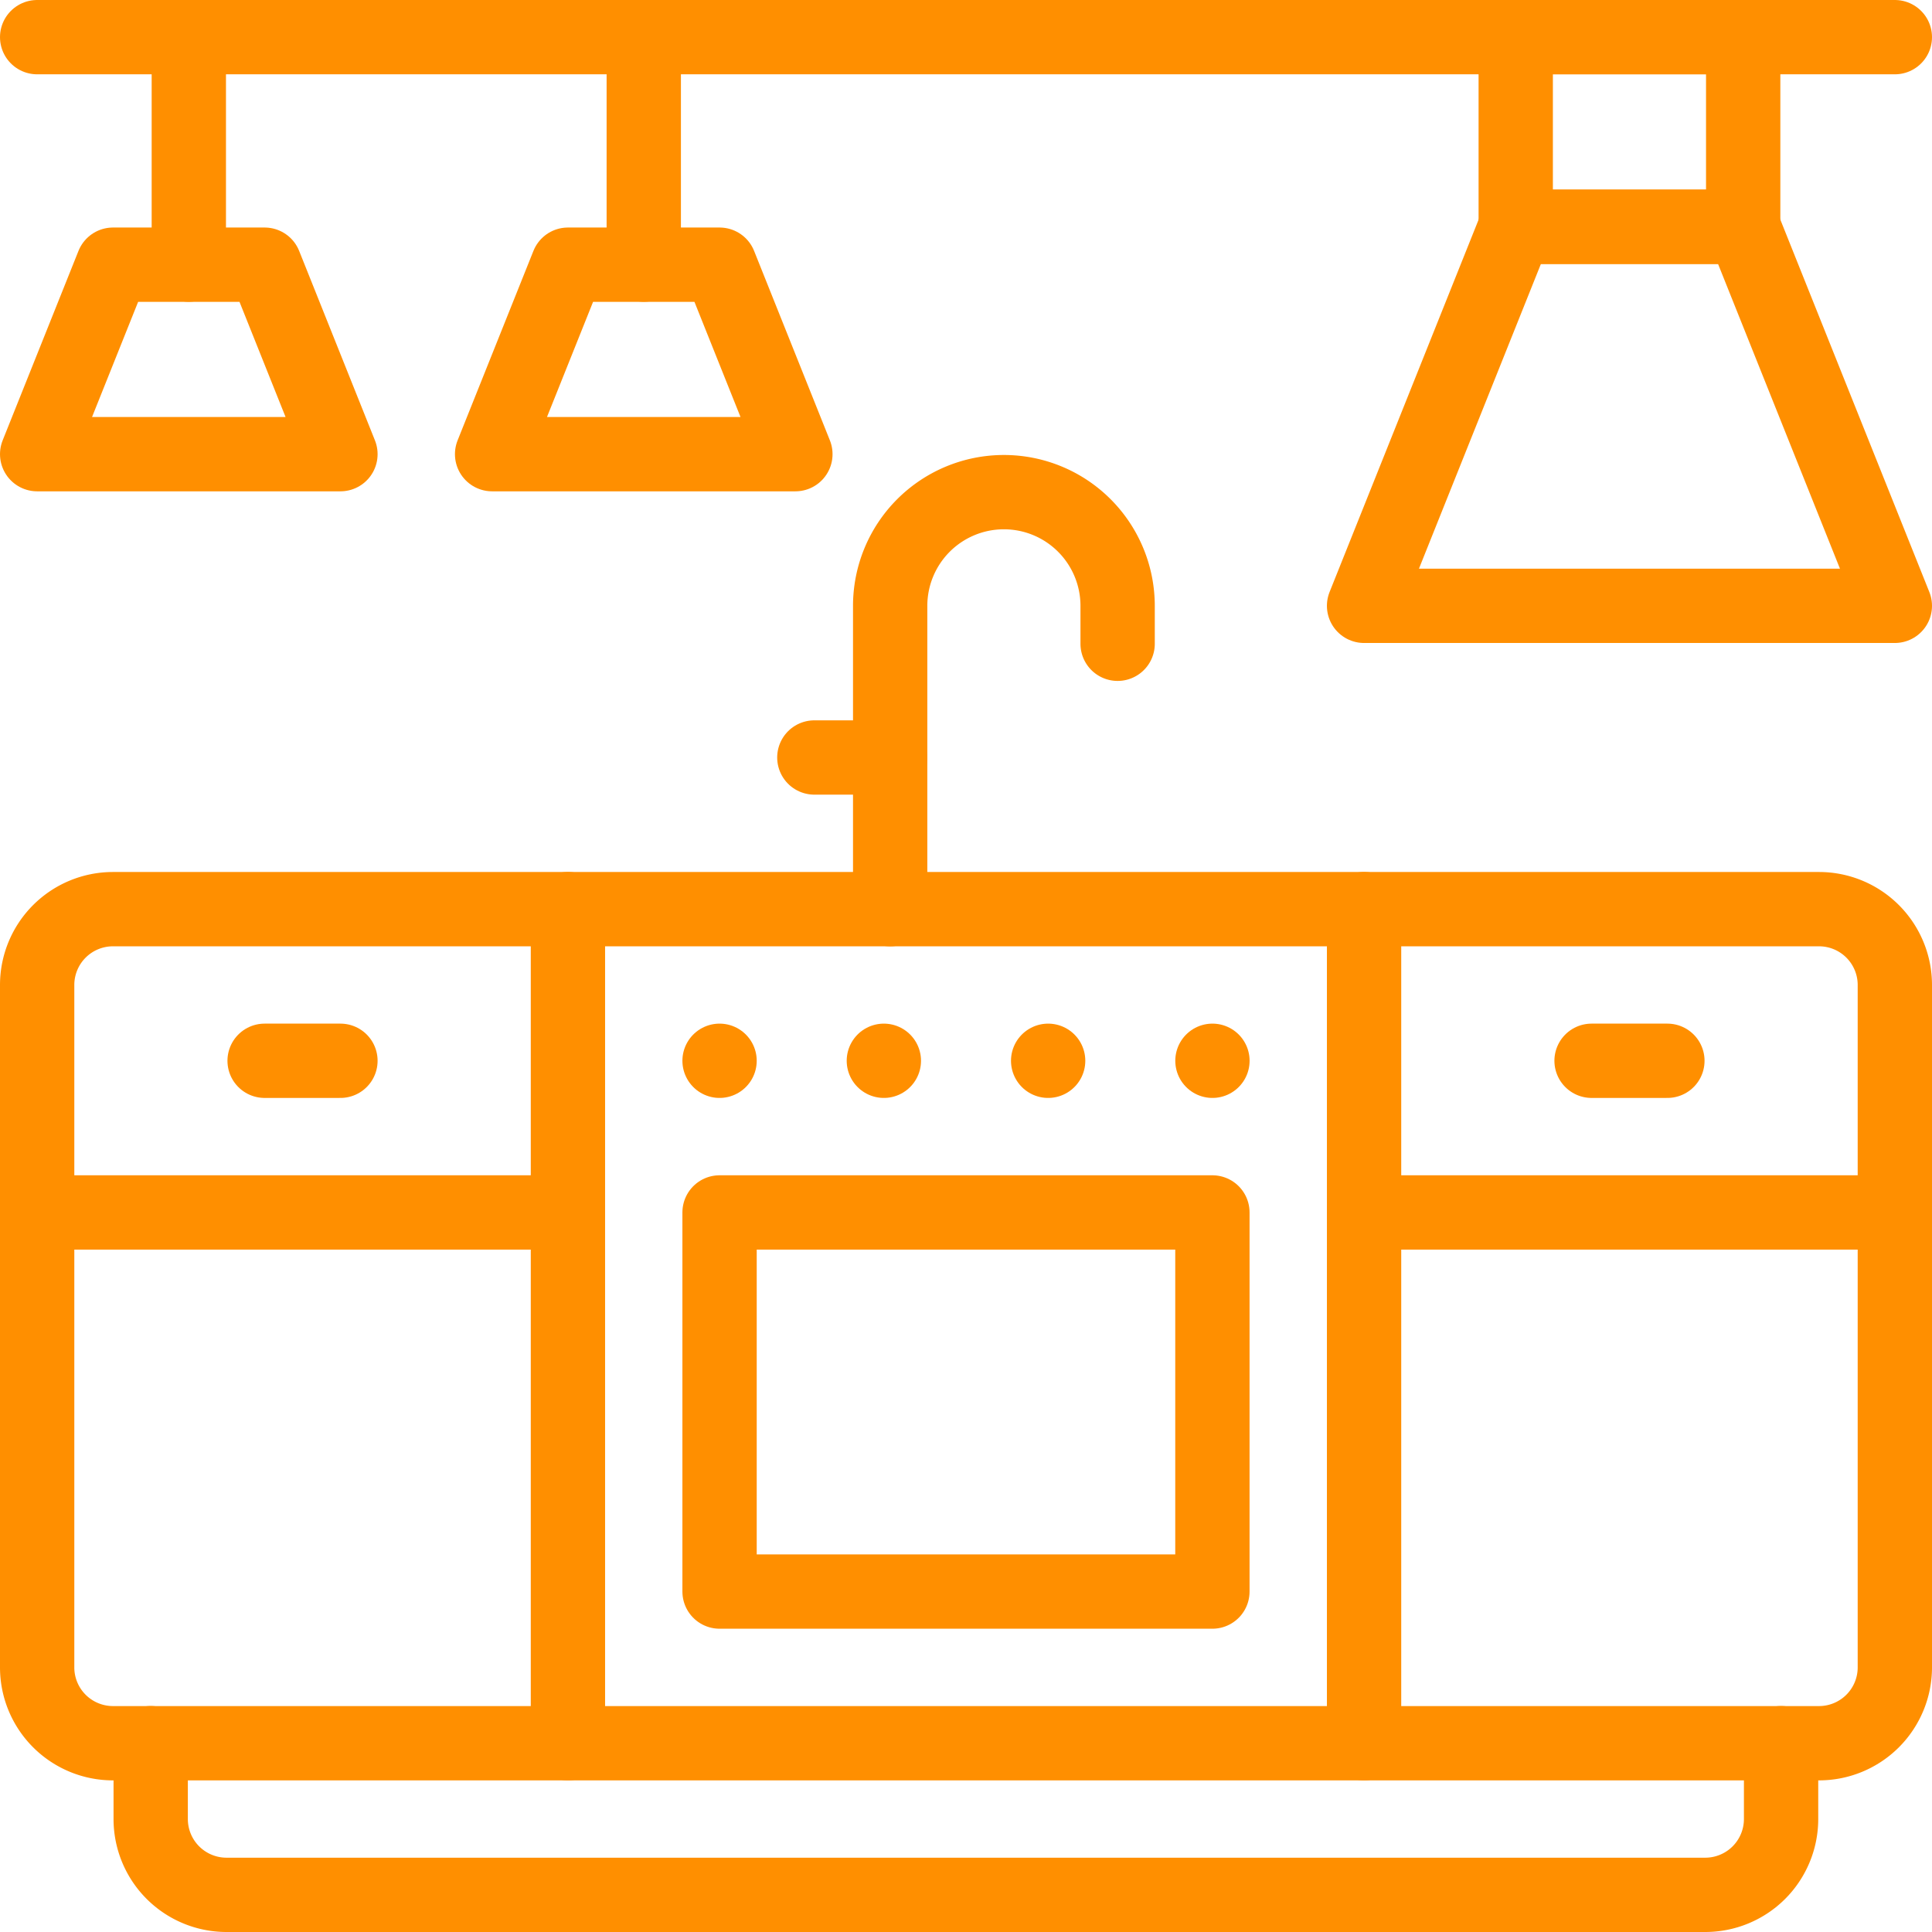 <svg xmlns="http://www.w3.org/2000/svg" width="52" height="52" viewBox="0 0 52 52">
    <g id="Icon_-_keuken" data-name="Icon - keuken" transform="translate(1 1)">
        <path id="XMLID_510_" d="M57.959,263.389H12.041A2.041,2.041,0,0,1,10,261.348V242.981a2.041,2.041,0,0,1,2.041-2.041H57.959A2.041,2.041,0,0,1,60,242.981v18.367A2.041,2.041,0,0,1,57.959,263.389Z" transform="translate(-10 -217.47)" fill="none" stroke="#ff8f00" stroke-linecap="round" stroke-linejoin="round" stroke-miterlimit="10" stroke-width="2"/>
        <path id="XMLID_509_" d="M84,461.837v2.041a2.041,2.041,0,0,1-2.041,2.041h-39.8a2.041,2.041,0,0,1-2.041-2.041v-2.041" transform="translate(-37.062 -415.919)" fill="none" stroke="#ff8f00" stroke-linecap="round" stroke-linejoin="round" stroke-miterlimit="10" stroke-width="2"/>
        <line id="XMLID_508_" x2="14.286" transform="translate(0 31.633)" fill="none" stroke="#ff8f00" stroke-linecap="round" stroke-linejoin="round" stroke-miterlimit="10" stroke-width="2"/>
        <line id="XMLID_507_" y2="22.449" transform="translate(14.286 23.469)" fill="none" stroke="#ff8f00" stroke-linecap="round" stroke-linejoin="round" stroke-miterlimit="10" stroke-width="2"/>
        <line id="XMLID_506_" x2="2.041" transform="translate(6.122 27.551)" fill="none" stroke="#ff8f00" stroke-linecap="round" stroke-linejoin="round" stroke-miterlimit="10" stroke-width="2"/>
        <line id="XMLID_505_" x1="14.286" transform="translate(35.714 31.633)" fill="none" stroke="#ff8f00" stroke-linecap="round" stroke-linejoin="round" stroke-miterlimit="10" stroke-width="2"/>
        <line id="XMLID_504_" y2="22.449" transform="translate(35.714 23.469)" fill="none" stroke="#ff8f00" stroke-linecap="round" stroke-linejoin="round" stroke-miterlimit="10" stroke-width="2"/>
        <line id="XMLID_503_" x1="2.041" transform="translate(41.837 27.551)" fill="none" stroke="#ff8f00" stroke-linecap="round" stroke-linejoin="round" stroke-miterlimit="10" stroke-width="2"/>
        <line id="XMLID_502_" transform="translate(18.367 27.551)" fill="none" stroke="#ff8f00" stroke-linecap="round" stroke-linejoin="round" stroke-miterlimit="10" stroke-width="2"/>
        <line id="XMLID_501_" transform="translate(22.789 27.551)" fill="none" stroke="#ff8f00" stroke-linecap="round" stroke-linejoin="round" stroke-miterlimit="10" stroke-width="2"/>
        <line id="XMLID_500_" transform="translate(27.211 27.551)" fill="none" stroke="#ff8f00" stroke-linecap="round" stroke-linejoin="round" stroke-miterlimit="10" stroke-width="2"/>
        <line id="XMLID_499_" transform="translate(31.633 27.551)" fill="none" stroke="#ff8f00" stroke-linecap="round" stroke-linejoin="round" stroke-miterlimit="10" stroke-width="2"/>
        <rect id="XMLID_498_" width="13.265" height="10.204" transform="translate(18.367 31.633)" fill="none" stroke="#ff8f00" stroke-linecap="round" stroke-linejoin="round" stroke-miterlimit="10" stroke-width="2"/>
        <line id="XMLID_497_" x2="50" fill="none" stroke="#ff8f00" stroke-linecap="round" stroke-linejoin="round" stroke-miterlimit="10" stroke-width="2"/>
        <line id="XMLID_496_" y2="6.122" transform="translate(4.082)" fill="none" stroke="#ff8f00" stroke-linecap="round" stroke-linejoin="round" stroke-miterlimit="10" stroke-width="2"/>
        <path id="XMLID_495_" d="M18.163,75.347H10l2.041-5.1h4.082Z" transform="translate(-10 -64.123)" fill="none" stroke="#ff8f00" stroke-linecap="round" stroke-linejoin="round" stroke-miterlimit="10" stroke-width="2"/>
        <line id="XMLID_494_" y2="6.122" transform="translate(16.327)" fill="none" stroke="#ff8f00" stroke-linecap="round" stroke-linejoin="round" stroke-miterlimit="10" stroke-width="2"/>
        <path id="XMLID_493_" d="M138.653,75.347H130.49l2.041-5.1h4.082Z" transform="translate(-118.245 -64.123)" fill="none" stroke="#ff8f00" stroke-linecap="round" stroke-linejoin="round" stroke-miterlimit="10" stroke-width="2"/>
        <rect id="XMLID_492_" width="6.122" height="5.102" transform="translate(39.796)" fill="none" stroke="#ff8f00" stroke-linecap="round" stroke-linejoin="round" stroke-miterlimit="10" stroke-width="2"/>
        <path id="XMLID_485_" d="M375.715,70.408H361.429l4.082-10.2h6.123Z" transform="translate(-325.715 -55.102)" fill="none" stroke="#ff8f00" stroke-linecap="round" stroke-linejoin="round" stroke-miterlimit="10" stroke-width="2"/>
        <path id="XMLID_484_" d="M235.918,141.715v-8.163a3.061,3.061,0,0,1,3.061-3.061h0a3.061,3.061,0,0,1,3.061,3.061v1.02" transform="translate(-212.959 -118.245)" fill="none" stroke="#ff8f00" stroke-linecap="round" stroke-linejoin="round" stroke-miterlimit="10" stroke-width="2"/>
        <line id="XMLID_483_" x1="2.041" transform="translate(20.918 19.388)" fill="none" stroke="#ff8f00" stroke-linecap="round" stroke-linejoin="round" stroke-miterlimit="10" stroke-width="2"/>
    </g>
</svg>
